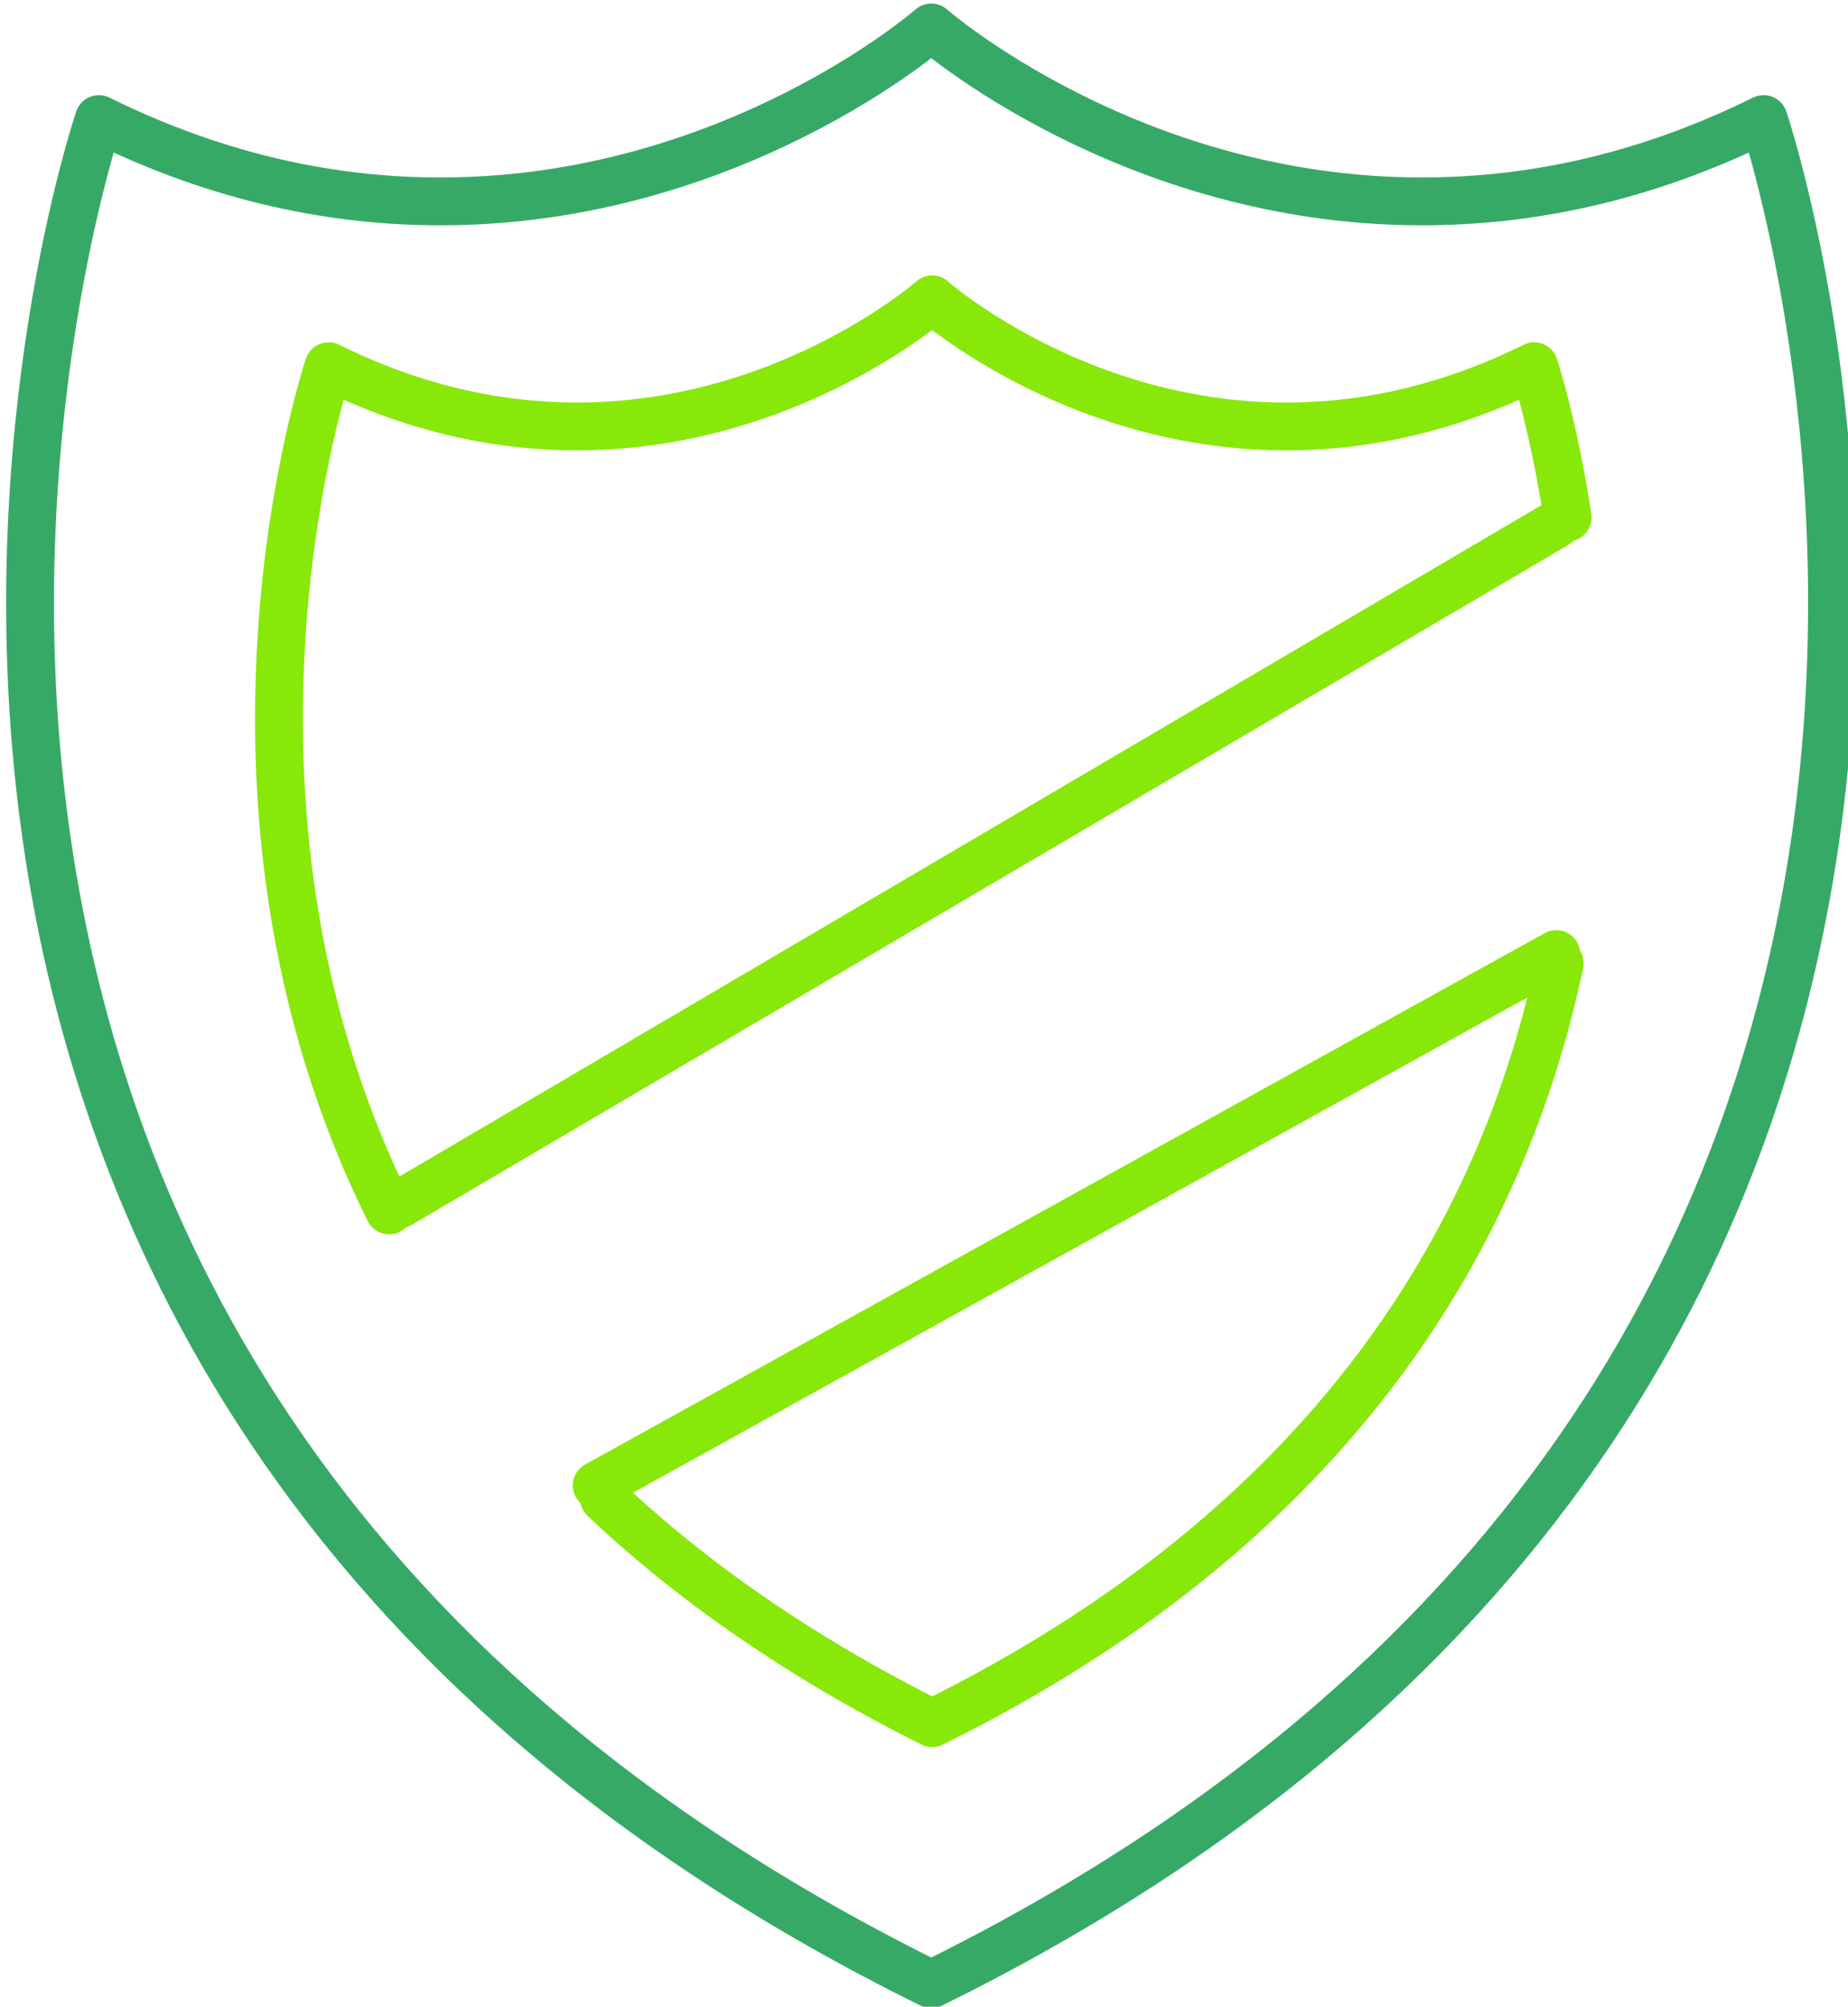 <?xml version="1.0" encoding="utf-8"?>
<!-- Generator: Adobe Illustrator 16.0.0, SVG Export Plug-In . SVG Version: 6.00 Build 0)  -->
<!DOCTYPE svg PUBLIC "-//W3C//DTD SVG 1.1//EN" "http://www.w3.org/Graphics/SVG/1.1/DTD/svg11.dtd">
<svg version="1.1" id="Layer_1" xmlns="http://www.w3.org/2000/svg" xmlns:xlink="http://www.w3.org/1999/xlink" x="0px" y="0px"
	 width="115.868px" height="125.814px" viewBox="0 0 115.868 125.814" enable-background="new 0 0 115.868 125.814"
	 xml:space="preserve">
<g id="XMLID_1_">
	
		<path id="XMLID_27_" fill="none" stroke="#37A967" stroke-width="3" stroke-linecap="round" stroke-linejoin="round" stroke-miterlimit="10" d="
		M58.391,1.722c0,0-12.463,10.905-30.769,10.905c-6.522,0-13.729-1.363-21.421-5.161c0,0-26.582,78.091,52.188,116.939
		c78.677-38.753,52.189-116.94,52.189-116.94c-7.693,3.798-14.896,5.161-21.42,5.161C70.854,12.629,58.391,1.722,58.391,1.722
		L58.391,1.722z"/>
</g>
<title>Group</title>
<desc>Created with Sketch.</desc>
<path id="XMLID_19_" fill="none" stroke="#88E80A" stroke-width="3" stroke-linecap="round" stroke-linejoin="round" stroke-miterlimit="10" d="
	M37.412,93.134l60.167-33.317"/>
<path id="XMLID_17_" fill="none" stroke="#88E80A" stroke-width="3" stroke-linecap="round" stroke-linejoin="round" stroke-miterlimit="10" d="
	M25.056,75.499l72.521-42.631"/>
<path id="XMLID_4_" fill="none" stroke="#88E80A" stroke-width="3" stroke-linecap="round" stroke-linejoin="round" stroke-miterlimit="10" d="
	M24.396,75.887c-12.88-25.962-3.793-52.925-3.793-52.925c21.168,10.484,37.843-4.192,37.843-4.192s16.574,14.679,37.746,4.192
	c0,0,1.197,3.597,2.098,9.486 M97.792,60.408c-3.494,16.477-13.679,34.95-39.344,47.63c-8.387-4.191-15.178-8.986-20.57-14.079"/>
</svg>
